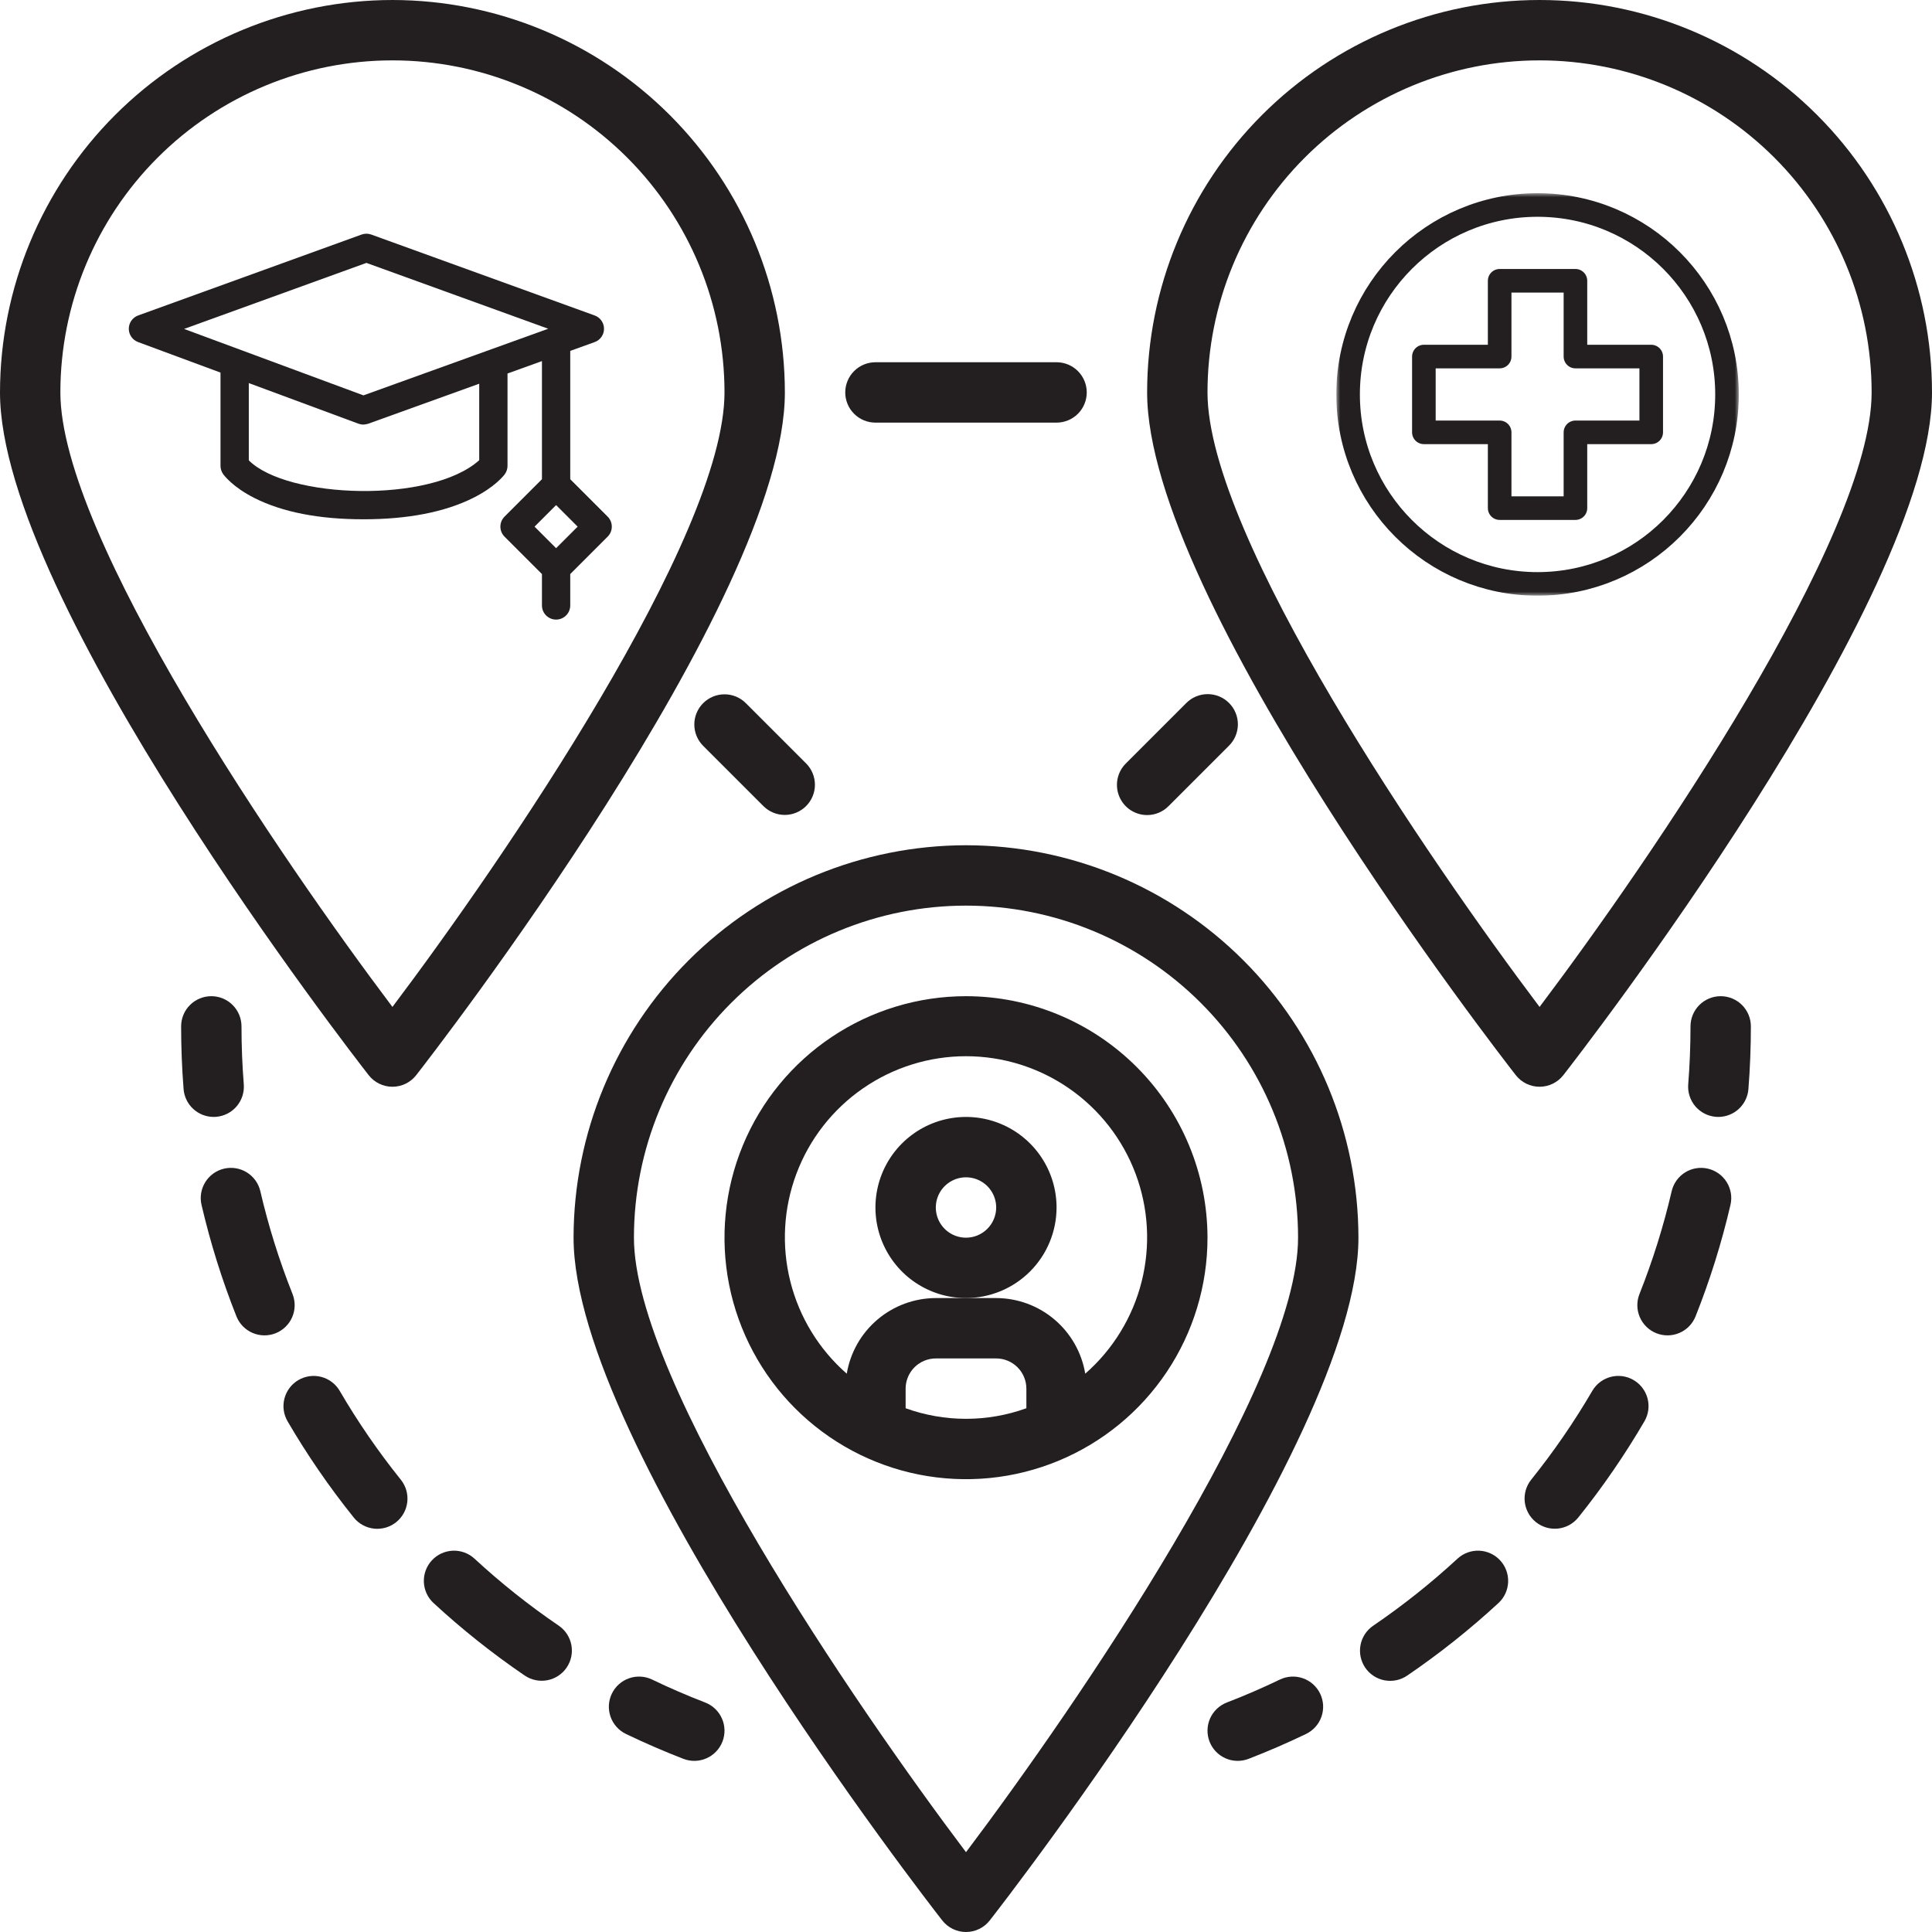 <svg width="240" height="240" viewBox="0 0 240 240" fill="none" xmlns="http://www.w3.org/2000/svg">
<g clip-path="url(#clip0_2315_5589)">
<path d="M48.75 0C35.825 0.014 23.434 5.155 14.294 14.294C5.155 23.434 0.014 35.825 0 48.75C0 74.595 43.923 131.162 45.795 133.557C46.145 134.006 46.593 134.37 47.106 134.62C47.618 134.87 48.18 135 48.75 135C49.32 135 49.882 134.87 50.394 134.62C50.907 134.37 51.355 134.006 51.705 133.557C53.577 131.162 97.5 74.595 97.5 48.75C97.486 35.825 92.345 23.434 83.206 14.294C74.066 5.155 61.675 0.014 48.75 0ZM48.75 125.085C34.962 106.796 7.5 66.672 7.5 48.75C7.5 37.81 11.846 27.318 19.582 19.582C27.318 11.846 37.81 7.5 48.75 7.5C59.69 7.5 70.182 11.846 77.918 19.582C85.654 27.318 90 37.81 90 48.75C90 66.672 62.538 106.796 48.75 125.085Z" fill="#231F20"/>
<path d="M120 105C107.075 105.014 94.684 110.155 85.544 119.294C76.405 128.434 71.264 140.825 71.25 153.75C71.25 179.595 115.173 236.162 117.045 238.557C117.395 239.006 117.844 239.37 118.356 239.62C118.868 239.87 119.43 240 120 240C120.57 240 121.132 239.87 121.644 239.62C122.156 239.37 122.605 239.006 122.955 238.557C124.827 236.162 168.75 179.595 168.75 153.75C168.736 140.825 163.595 128.434 154.456 119.294C145.316 110.155 132.925 105.014 120 105ZM120 230.085C106.212 211.796 78.75 171.672 78.75 153.75C78.75 142.81 83.096 132.318 90.832 124.582C98.568 116.846 109.06 112.5 120 112.5C130.94 112.5 141.432 116.846 149.168 124.582C156.904 132.318 161.25 142.81 161.25 153.75C161.25 171.672 133.788 211.796 120 230.085Z" fill="#231F20"/>
<path d="M120 123.75C114.067 123.75 108.266 125.509 103.333 128.806C98.399 132.102 94.554 136.788 92.284 142.27C90.013 147.751 89.419 153.783 90.576 159.603C91.734 165.422 94.591 170.768 98.787 174.963C102.982 179.159 108.328 182.016 114.147 183.174C119.967 184.331 125.999 183.737 131.481 181.466C136.962 179.196 141.648 175.351 144.944 170.417C148.241 165.484 150 159.683 150 153.75C149.991 145.796 146.827 138.171 141.203 132.547C135.579 126.923 127.954 123.759 120 123.75ZM112.5 174.938V172.5C112.501 171.506 112.897 170.553 113.6 169.85C114.303 169.147 115.256 168.751 116.25 168.75H123.75C124.744 168.751 125.697 169.147 126.4 169.85C127.103 170.553 127.499 171.506 127.5 172.5V174.938C122.653 176.688 117.347 176.688 112.5 174.938ZM134.813 170.644C134.376 168.024 133.025 165.642 131 163.923C128.975 162.203 126.407 161.256 123.75 161.25H116.25C113.593 161.256 111.025 162.203 109 163.923C106.975 165.642 105.624 168.024 105.188 170.644C101.741 167.63 99.297 163.637 98.18 159.197C97.063 154.757 97.327 150.082 98.937 145.796C100.546 141.51 103.425 137.818 107.189 135.211C110.952 132.604 115.422 131.207 120 131.207C124.578 131.207 129.047 132.604 132.811 135.211C136.574 137.818 139.453 141.51 141.063 145.796C142.673 150.082 142.937 154.757 141.82 159.197C140.703 163.637 138.259 167.63 134.813 170.644Z" fill="#231F20"/>
<path d="M131.25 150C131.25 147.775 130.59 145.6 129.354 143.75C128.118 141.9 126.361 140.458 124.305 139.606C122.25 138.755 119.988 138.532 117.805 138.966C115.623 139.4 113.618 140.472 112.045 142.045C110.472 143.618 109.4 145.623 108.966 147.805C108.532 149.988 108.755 152.25 109.606 154.305C110.458 156.361 111.9 158.118 113.75 159.354C115.6 160.59 117.775 161.25 120 161.25C122.983 161.247 125.842 160.06 127.951 157.951C130.06 155.842 131.247 152.983 131.25 150ZM120 153.75C119.258 153.75 118.533 153.53 117.917 153.118C117.3 152.706 116.819 152.12 116.535 151.435C116.252 150.75 116.177 149.996 116.322 149.268C116.467 148.541 116.824 147.873 117.348 147.348C117.873 146.824 118.541 146.467 119.268 146.322C119.996 146.177 120.75 146.252 121.435 146.535C122.12 146.819 122.706 147.3 123.118 147.917C123.53 148.533 123.75 149.258 123.75 150C123.749 150.994 123.353 151.947 122.65 152.65C121.947 153.353 120.994 153.749 120 153.75Z" fill="#231F20"/>
<path d="M194.205 133.557C196.077 131.162 240 74.595 240 48.75C240 35.821 234.864 23.421 225.721 14.278C216.579 5.136 204.179 0 191.25 0C178.321 0 165.921 5.136 156.779 14.278C147.636 23.421 142.5 35.821 142.5 48.75C142.5 74.595 186.423 131.162 188.295 133.557C188.645 134.006 189.094 134.37 189.606 134.62C190.118 134.87 190.68 135 191.25 135C191.82 135 192.382 134.87 192.894 134.62C193.406 134.37 193.855 134.006 194.205 133.557ZM150 48.75C150 37.81 154.346 27.318 162.082 19.582C169.818 11.846 180.31 7.5 191.25 7.5C202.19 7.5 212.682 11.846 220.418 19.582C228.154 27.318 232.5 37.81 232.5 48.75C232.5 66.672 205.038 106.796 191.25 125.085C177.462 106.796 150 66.672 150 48.75Z" fill="#231F20"/>
<path d="M87.6 211.492C85.386 210.639 83.168 209.68 81.01 208.641C80.114 208.21 79.083 208.153 78.144 208.481C77.206 208.81 76.436 209.498 76.005 210.394C75.574 211.29 75.516 212.32 75.845 213.259C76.174 214.197 76.862 214.967 77.758 215.398C80.098 216.524 82.502 217.564 84.9 218.491C85.829 218.849 86.861 218.823 87.77 218.42C88.679 218.017 89.391 217.269 89.749 216.341C90.107 215.413 90.082 214.381 89.678 213.471C89.275 212.562 88.528 211.85 87.6 211.492Z" fill="#231F20"/>
<path d="M42.202 172.782C41.701 171.923 40.879 171.298 39.917 171.045C38.956 170.792 37.932 170.932 37.073 171.433C36.214 171.934 35.59 172.756 35.337 173.718C35.083 174.679 35.223 175.702 35.724 176.562C38.165 180.743 40.912 184.737 43.944 188.513C44.252 188.897 44.633 189.216 45.065 189.453C45.497 189.69 45.971 189.839 46.461 189.892C46.951 189.946 47.446 189.902 47.919 189.764C48.392 189.626 48.833 189.396 49.217 189.088C49.601 188.779 49.92 188.398 50.157 187.966C50.394 187.534 50.543 187.06 50.597 186.57C50.65 186.08 50.606 185.585 50.468 185.112C50.33 184.639 50.1 184.198 49.792 183.814C46.993 180.33 44.456 176.642 42.202 172.782Z" fill="#231F20"/>
<path d="M36.339 160.748C34.689 156.597 33.352 152.329 32.34 147.978C32.115 147.01 31.515 146.17 30.671 145.644C29.827 145.118 28.808 144.948 27.839 145.173C26.87 145.398 26.031 145.999 25.505 146.843C24.979 147.687 24.809 148.705 25.034 149.674C26.132 154.391 27.581 159.02 29.37 163.52C29.738 164.445 30.457 165.185 31.371 165.578C32.284 165.972 33.316 165.986 34.241 165.619C35.165 165.251 35.905 164.532 36.299 163.618C36.692 162.705 36.707 161.672 36.339 160.748Z" fill="#231F20"/>
<path d="M58.929 193.61C58.197 192.942 57.231 192.591 56.242 192.633C55.252 192.675 54.319 193.107 53.647 193.835C52.975 194.562 52.617 195.526 52.653 196.516C52.689 197.506 53.115 198.441 53.838 199.118C57.394 202.404 61.189 205.422 65.191 208.147C66.013 208.703 67.022 208.911 67.998 208.724C68.972 208.537 69.834 207.971 70.392 207.151C70.951 206.33 71.161 205.321 70.977 204.346C70.793 203.37 70.229 202.507 69.41 201.947C65.715 199.43 62.212 196.644 58.929 193.61Z" fill="#231F20"/>
<path d="M26.841 138.737C27.833 138.658 28.752 138.189 29.398 137.432C30.043 136.675 30.362 135.693 30.284 134.702C30.095 132.33 30 129.908 30 127.5C30 126.505 29.605 125.552 28.902 124.848C28.198 124.145 27.245 123.75 26.25 123.75C25.255 123.75 24.302 124.145 23.598 124.848C22.895 125.552 22.5 126.505 22.5 127.5C22.5 130.104 22.602 132.726 22.806 135.295C22.881 136.234 23.306 137.111 23.999 137.751C24.691 138.391 25.599 138.747 26.541 138.748C26.64 138.748 26.741 138.745 26.841 138.737Z" fill="#231F20"/>
<path d="M158.99 208.641C156.832 209.68 154.614 210.639 152.401 211.492C151.941 211.67 151.521 211.936 151.164 212.275C150.807 212.615 150.521 213.021 150.321 213.471C150.122 213.922 150.013 214.407 150.001 214.899C149.989 215.392 150.074 215.881 150.251 216.341C150.428 216.801 150.694 217.221 151.034 217.577C151.373 217.934 151.78 218.22 152.23 218.42C152.68 218.62 153.165 218.729 153.658 218.741C154.15 218.753 154.64 218.668 155.099 218.491C157.498 217.564 159.902 216.524 162.242 215.398C163.138 214.967 163.826 214.197 164.155 213.259C164.484 212.32 164.426 211.29 163.995 210.394C163.563 209.498 162.794 208.81 161.856 208.481C160.917 208.153 159.886 208.21 158.99 208.641Z" fill="#231F20"/>
<path d="M181.071 193.61C177.788 196.644 174.285 199.43 170.59 201.947C170.182 202.223 169.832 202.578 169.56 202.989C169.289 203.401 169.101 203.863 169.009 204.347C168.916 204.831 168.92 205.329 169.02 205.812C169.12 206.295 169.314 206.754 169.591 207.162C169.869 207.57 170.224 207.919 170.637 208.189C171.049 208.459 171.511 208.645 171.996 208.737C172.48 208.828 172.978 208.823 173.461 208.722C173.944 208.621 174.402 208.425 174.809 208.147C178.811 205.422 182.606 202.404 186.162 199.118C186.885 198.441 187.311 197.506 187.347 196.516C187.382 195.526 187.025 194.562 186.353 193.835C185.681 193.107 184.748 192.675 183.758 192.633C182.769 192.591 181.803 192.942 181.071 193.61Z" fill="#231F20"/>
<path d="M202.927 171.432C202.501 171.184 202.031 171.022 201.543 170.955C201.055 170.889 200.559 170.919 200.083 171.044C199.606 171.17 199.159 171.388 198.767 171.686C198.375 171.984 198.046 172.356 197.798 172.782C195.544 176.642 193.007 180.329 190.208 183.814C189.589 184.59 189.302 185.58 189.411 186.567C189.52 187.553 190.016 188.457 190.79 189.078C191.564 189.7 192.553 189.99 193.54 189.884C194.528 189.778 195.432 189.284 196.057 188.512C199.088 184.737 201.835 180.742 204.276 176.561C204.524 176.136 204.686 175.666 204.753 175.178C204.819 174.69 204.789 174.194 204.664 173.717C204.538 173.241 204.32 172.794 204.022 172.402C203.724 172.01 203.352 171.681 202.927 171.432Z" fill="#231F20"/>
<path d="M212.161 145.174C211.681 145.062 211.184 145.046 210.698 145.127C210.212 145.207 209.747 145.383 209.329 145.643C208.911 145.904 208.548 146.244 208.262 146.645C207.976 147.046 207.771 147.499 207.66 147.979C206.648 152.329 205.311 156.598 203.661 160.748C203.293 161.673 203.308 162.705 203.701 163.618C204.095 164.532 204.835 165.251 205.759 165.619C206.683 165.987 207.716 165.972 208.629 165.579C209.543 165.185 210.262 164.445 210.63 163.521C212.419 159.02 213.868 154.391 214.966 149.674C215.191 148.705 215.021 147.687 214.495 146.843C213.969 145.999 213.129 145.399 212.161 145.174Z" fill="#231F20"/>
<path d="M213.75 123.75C212.755 123.75 211.802 124.145 211.098 124.848C210.395 125.552 210 126.505 210 127.5C210 129.908 209.905 132.33 209.716 134.702C209.638 135.693 209.957 136.675 210.602 137.432C211.248 138.189 212.167 138.658 213.159 138.737C213.259 138.745 213.36 138.748 213.459 138.748C214.402 138.747 215.309 138.391 216.001 137.751C216.694 137.111 217.119 136.234 217.194 135.295C217.397 132.726 217.5 130.104 217.5 127.5C217.5 126.505 217.105 125.552 216.402 124.848C215.698 124.145 214.745 123.75 213.75 123.75Z" fill="#231F20"/>
<path d="M108.75 52.5H131.25C132.245 52.5 133.198 52.105 133.902 51.402C134.605 50.698 135 49.745 135 48.75C135 47.755 134.605 46.802 133.902 46.098C133.198 45.395 132.245 45 131.25 45H108.75C107.755 45 106.802 45.395 106.098 46.098C105.395 46.802 105 47.755 105 48.75C105 49.745 105.395 50.698 106.098 51.402C106.802 52.105 107.755 52.5 108.75 52.5Z" fill="#231F20"/>
<path d="M87.349 87.349C87.001 87.697 86.724 88.11 86.536 88.565C86.347 89.02 86.25 89.507 86.25 90C86.25 90.492 86.347 90.98 86.536 91.435C86.724 91.89 87.001 92.303 87.349 92.651L94.849 100.151C95.553 100.847 96.505 101.236 97.495 101.233C98.486 101.23 99.434 100.835 100.135 100.135C100.835 99.434 101.23 98.485 101.233 97.495C101.236 96.505 100.847 95.553 100.151 94.849L92.651 87.349C92.303 87 91.89 86.724 91.435 86.535C90.98 86.347 90.492 86.25 90 86.25C89.508 86.25 89.02 86.347 88.565 86.535C88.11 86.724 87.697 87 87.349 87.349Z" fill="#231F20"/>
<path d="M142.5 101.25C142.993 101.251 143.48 101.154 143.935 100.965C144.39 100.777 144.804 100.5 145.151 100.151L152.651 92.651C153.005 92.304 153.286 91.891 153.478 91.434C153.671 90.978 153.771 90.488 153.774 89.993C153.776 89.498 153.68 89.007 153.491 88.549C153.303 88.091 153.026 87.675 152.675 87.325C152.325 86.975 151.909 86.697 151.451 86.509C150.993 86.32 150.502 86.224 150.007 86.227C149.512 86.229 149.022 86.329 148.566 86.522C148.109 86.714 147.696 86.996 147.349 87.349L139.849 94.849C139.324 95.373 138.967 96.041 138.823 96.769C138.678 97.496 138.752 98.25 139.036 98.935C139.32 99.62 139.8 100.206 140.417 100.618C141.034 101.03 141.758 101.25 142.5 101.25Z" fill="#231F20"/>
<g clip-path="url(#clip1_2315_5589)">
<path d="M75.485 64.178L70.838 59.53V43.589L73.872 42.495C74.568 42.244 75.033 41.584 75.033 40.843C75.034 40.103 74.57 39.441 73.874 39.189L46.115 29.136C45.729 28.996 45.305 28.996 44.918 29.136L17.159 39.189C16.466 39.441 16.003 40.098 16 40.836C15.997 41.573 16.456 42.234 17.147 42.49L27.392 46.285V57.869C27.392 58.228 27.502 58.579 27.707 58.874C27.82 59.036 28.892 60.499 31.634 61.879C35.099 63.623 39.643 64.508 45.14 64.508C50.633 64.508 55.2 63.625 58.714 61.885C61.484 60.513 62.59 59.065 62.708 58.905C62.927 58.604 63.045 58.241 63.045 57.869V46.399L67.323 44.856V59.53L62.675 64.178C62.346 64.507 62.16 64.954 62.16 65.421C62.16 65.887 62.346 66.334 62.675 66.663L67.323 71.311V75.21C67.323 76.181 68.11 76.968 69.08 76.968C70.051 76.968 70.838 76.181 70.838 75.21V71.311L75.485 66.663C76.172 65.977 76.172 64.864 75.485 64.178ZM45.517 32.658L68.104 40.838L45.148 49.114L22.868 40.861L45.517 32.658ZM59.53 57.168C53.521 62.575 35.666 61.955 30.907 57.186V47.587L44.529 52.634C44.745 52.668 44.95 52.854 45.736 52.639L59.53 47.666L59.53 57.168ZM69.08 68.097L66.403 65.421L69.08 62.744L71.757 65.421L69.08 68.097Z" fill="#231F20"/>
</g>
<g clip-path="url(#clip2_2315_5589)">
<mask id="mask0_2315_5589" style="mask-type:luminance" maskUnits="userSpaceOnUse" x="166" y="24" width="50" height="50">
<path d="M166 24H216V74H166V24Z" fill="white"/>
</mask>
<g mask="url(#mask0_2315_5589)">
<path d="M214.535 49C214.535 61.998 203.998 72.535 191 72.535C178.002 72.535 167.465 61.998 167.465 49C167.465 36.002 178.002 25.465 191 25.465C203.998 25.465 214.535 36.002 214.535 49Z" stroke="#231F20" stroke-width="2.93" stroke-miterlimit="10" stroke-linecap="round" stroke-linejoin="round"/>
<path d="M195.707 44.293V34.879H186.293V44.293H176.879V53.707H186.293V63.121H195.707V53.707H205.121V44.293H195.707Z" stroke="#231F20" stroke-width="2.93" stroke-miterlimit="10" stroke-linecap="round" stroke-linejoin="round"/>
</g>
</g>
</g>
<defs>
<clipPath id="clip0_2315_5589">
<rect width="240" height="240" fill="white"/>
</clipPath>
<clipPath id="clip1_2315_5589">
<rect width="60" height="60" fill="white" transform="translate(16 23)"/>
</clipPath>
<clipPath id="clip2_2315_5589">
<rect width="50" height="50" fill="white" transform="translate(166 24)"/>
</clipPath>
</defs>
</svg>
